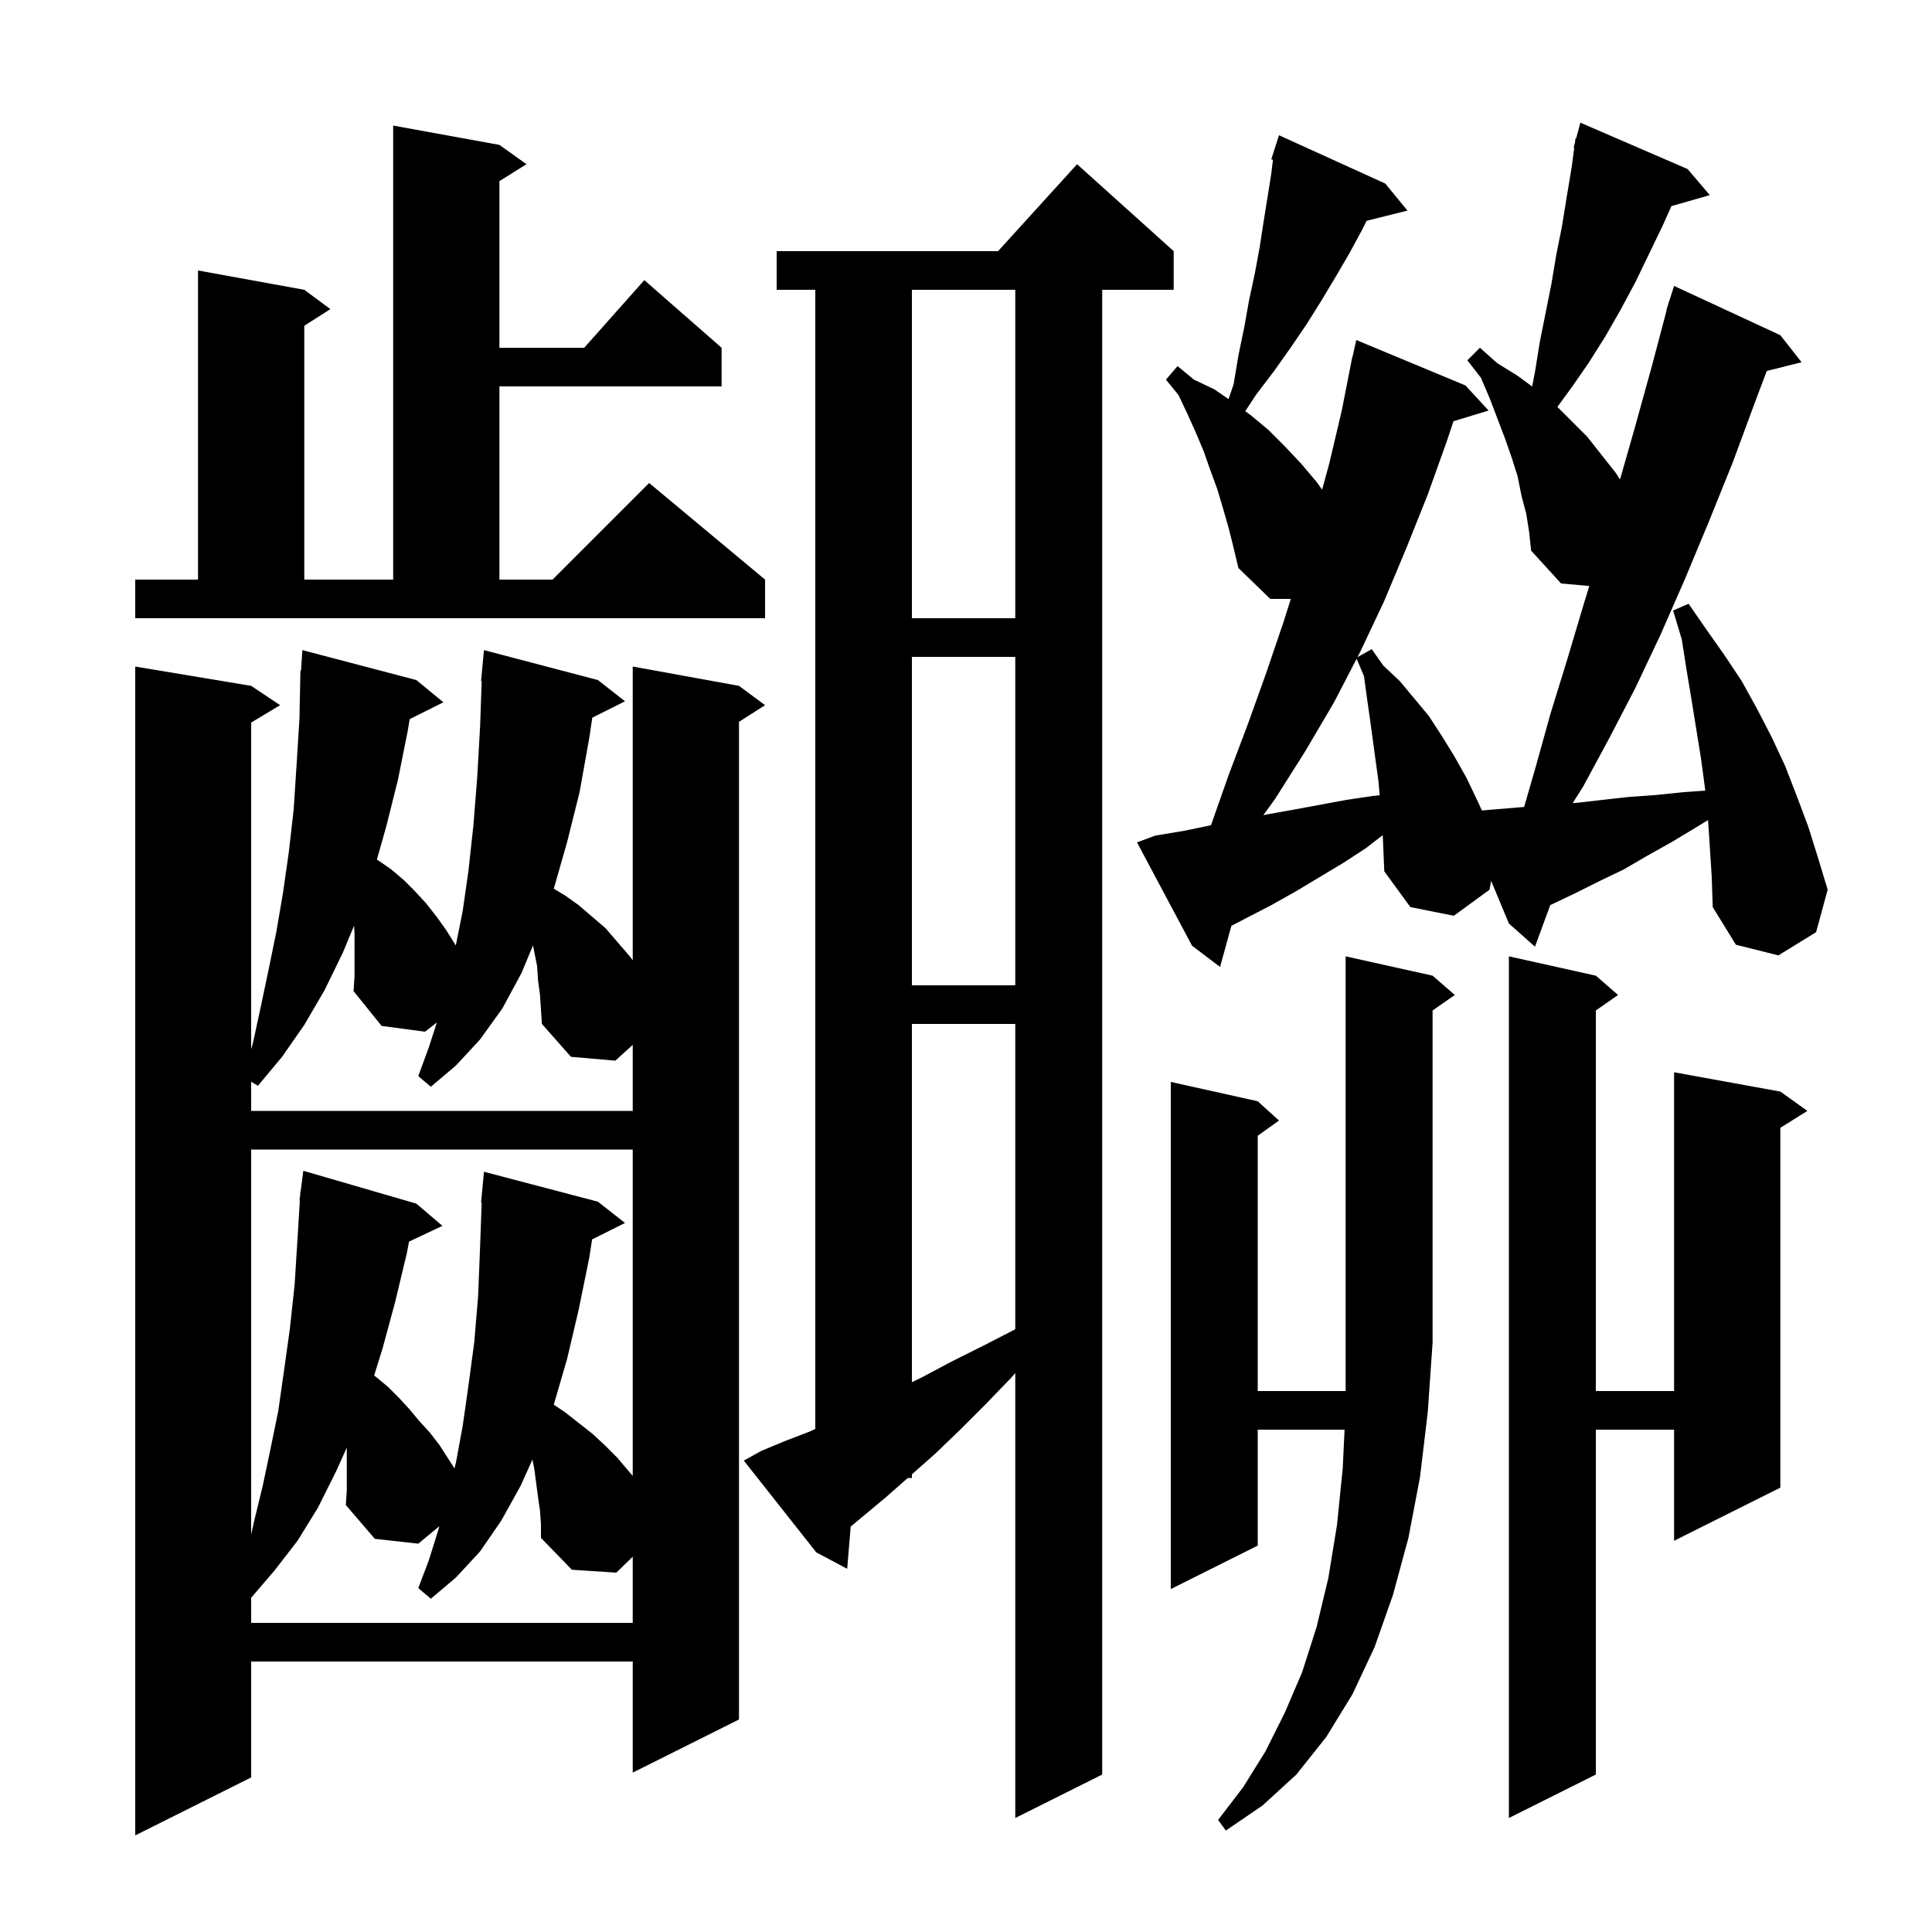 <svg xmlns="http://www.w3.org/2000/svg" xmlns:xlink="http://www.w3.org/1999/xlink" version="1.1" baseProfile="full" viewBox="0 0 200 200" width="200" height="200"><g fill="currentColor"><path d="M 61.9 70.4 L 64.7 72.6 L 61.316 74.292 L 61.0 76.4 L 60.0 82.0 L 58.7 87.2 L 57.329 91.998 L 58.5 92.7 L 59.9 93.7 L 62.7 96.1 L 63.9 97.5 L 65.2 99.0 L 65.5 99.409 L 65.5 69.0 L 76.5 71.0 L 79.2 73.0 L 76.5 74.723 L 76.5 178.0 L 65.5 183.5 L 65.5 172.0 L 26.0 172.0 L 26.0 184.0 L 14.0 190.0 L 14.0 69.0 L 26.0 71.0 L 29.0 73.0 L 26.0 74.8 L 26.0 108.62 L 26.2 107.9 L 27.0 104.2 L 27.8 100.4 L 28.6 96.5 L 29.3 92.4 L 29.9 88.2 L 30.4 83.8 L 30.7 79.2 L 31.0 74.4 L 31.1 69.4 L 31.164 69.405 L 31.3 67.3 L 43.1 70.4 L 45.9 72.7 L 42.413 74.443 L 42.2 75.7 L 41.2 80.7 L 40.0 85.5 L 39.015 88.986 L 39.2 89.1 L 40.5 90.0 L 41.8 91.1 L 42.9 92.2 L 44.1 93.5 L 45.2 94.9 L 46.2 96.3 L 47.185 97.876 L 47.9 94.3 L 48.5 90.1 L 49.0 85.5 L 49.4 80.5 L 49.7 75.2 L 49.865 70.499 L 49.8 70.5 L 50.1 67.3 Z M 148.3 101.0 L 150.6 103.0 L 148.3 104.605 L 148.3 139.0 L 147.8 146.2 L 147.0 152.9 L 145.8 159.2 L 144.2 165.1 L 142.3 170.5 L 140.0 175.4 L 137.3 179.8 L 134.2 183.7 L 130.7 186.9 L 126.9 189.5 L 126.1 188.4 L 128.7 185.0 L 131.0 181.3 L 133.0 177.3 L 134.8 173.1 L 136.3 168.4 L 137.5 163.4 L 138.4 157.9 L 139.0 152.0 L 139.19 148.0 L 130.2 148.0 L 130.2 160.0 L 121.2 164.5 L 121.2 112.0 L 130.2 114.0 L 132.4 116.0 L 130.2 117.571 L 130.2 144.0 L 139.3 144.0 L 139.3 99.0 Z M 165.2 101.0 L 167.5 103.0 L 165.2 104.605 L 165.2 144.0 L 173.3 144.0 L 173.3 111.0 L 184.3 113.0 L 187.1 115.0 L 184.3 116.75 L 184.3 154.0 L 173.3 159.5 L 173.3 148.0 L 165.2 148.0 L 165.2 183.7 L 156.2 188.2 L 156.2 99.0 Z M 78.8 150.2 L 81.2 149.2 L 83.8 148.2 L 84.4 147.921 L 84.4 30.0 L 80.4 30.0 L 80.4 26.0 L 103.318 26.0 L 111.5 17.0 L 121.5 26.0 L 121.5 30.0 L 114.1 30.0 L 114.1 183.7 L 105.1 188.2 L 105.1 142.138 L 104.7 142.6 L 102.0 145.4 L 99.4 148.0 L 96.8 150.5 L 94.4 152.623 L 94.4 153.0 L 93.973 153.0 L 91.7 155.0 L 88.064 158.03 L 87.7 162.4 L 84.5 160.7 L 77.0 151.2 Z M 55.9 156.4 L 55.7 155.0 L 55.3 152.0 L 55.118 151.092 L 53.9 153.8 L 51.9 157.4 L 49.7 160.6 L 47.2 163.3 L 44.6 165.5 L 43.3 164.4 L 44.4 161.5 L 45.4 158.3 L 45.485 157.99 L 43.3 159.8 L 38.8 159.3 L 35.8 155.8 L 35.9 154.3 L 35.9 149.856 L 34.8 152.3 L 32.9 156.1 L 30.8 159.5 L 28.4 162.6 L 26.0 165.4 L 26.0 168.0 L 65.5 168.0 L 65.5 161.152 L 63.8 162.8 L 59.2 162.5 L 56.0 159.2 L 56.0 157.8 Z M 26.0 119.0 L 26.0 158.85 L 26.3 157.5 L 27.2 153.8 L 28.0 150.0 L 28.8 146.1 L 29.4 141.9 L 30.0 137.6 L 30.5 133.0 L 30.8 128.2 L 31.039 124.301 L 31.0 124.3 L 31.074 123.728 L 31.1 123.3 L 31.129 123.303 L 31.4 121.2 L 43.1 124.6 L 45.8 126.9 L 42.344 128.53 L 42.1 129.8 L 40.9 134.8 L 39.6 139.6 L 38.731 142.393 L 39.0 142.6 L 40.2 143.6 L 41.3 144.7 L 42.4 145.9 L 43.4 147.1 L 44.5 148.3 L 45.5 149.6 L 47.048 152.008 L 47.2 151.4 L 47.9 147.6 L 48.5 143.4 L 49.1 138.9 L 49.5 134.1 L 49.7 129.0 L 49.864 124.499 L 49.8 124.5 L 50.1 121.3 L 61.9 124.4 L 64.7 126.6 L 61.294 128.303 L 61.0 130.2 L 59.9 135.6 L 58.7 140.7 L 57.324 145.416 L 58.5 146.2 L 61.3 148.4 L 62.6 149.6 L 63.9 150.9 L 65.0 152.2 L 65.5 152.783 L 65.5 119.0 Z M 94.4 106.0 L 94.4 143.084 L 95.4 142.6 L 98.6 140.9 L 102.0 139.2 L 105.1 137.606 L 105.1 106.0 Z M 55.7 101.5 L 55.6 100.0 L 55.174 97.869 L 54.0 100.7 L 52.0 104.4 L 49.7 107.6 L 47.2 110.3 L 44.6 112.5 L 43.3 111.4 L 44.4 108.4 L 45.223 105.849 L 44.0 106.8 L 39.5 106.2 L 36.6 102.6 L 36.7 101.1 L 36.7 96.6 L 36.649 95.83 L 35.5 98.6 L 33.6 102.5 L 31.5 106.1 L 29.2 109.4 L 26.7 112.4 L 26.0 111.98 L 26.0 115.0 L 65.5 115.0 L 65.5 108.159 L 63.7 109.8 L 59.1 109.4 L 56.1 106.0 L 55.9 103.0 Z M 94.4 68.0 L 94.4 102.0 L 105.1 102.0 L 105.1 68.0 Z M 176.819 84.889 L 175.5 85.7 L 173.0 87.2 L 170.5 88.6 L 168.1 90.0 L 165.6 91.2 L 163.2 92.4 L 160.9 93.5 L 160.484 93.69 L 158.9 98.0 L 156.2 95.6 L 154.363 91.183 L 154.2 92.1 L 150.5 94.8 L 146.0 93.9 L 143.3 90.2 L 143.2 87.8 L 143.141 86.454 L 141.4 87.8 L 139.1 89.3 L 134.1 92.3 L 131.6 93.7 L 127.473 95.84 L 126.3 100.1 L 123.4 97.9 L 117.7 87.2 L 119.6 86.5 L 122.6 86.0 L 125.36 85.429 L 127.2 80.2 L 129.2 74.9 L 131.1 69.6 L 132.9 64.3 L 133.624 62.0 L 131.5 62.0 L 128.2 58.8 L 127.7 56.7 L 127.2 54.7 L 126.6 52.6 L 126.0 50.6 L 125.3 48.7 L 124.6 46.7 L 123.8 44.8 L 122.9 42.8 L 122.0 40.9 L 120.7 39.3 L 121.9 37.9 L 123.6 39.3 L 125.7 40.3 L 127.179 41.312 L 127.7 39.8 L 128.2 36.8 L 128.8 33.9 L 129.3 31.1 L 129.9 28.3 L 130.4 25.6 L 130.8 23.0 L 131.6 18.0 L 131.776 16.537 L 131.6 16.5 L 131.888 15.6 L 131.9 15.5 L 131.918 15.506 L 132.4 14.0 L 143.4 19.0 L 145.7 21.8 L 141.471 22.857 L 141.0 23.8 L 139.7 26.2 L 138.3 28.6 L 136.8 31.1 L 135.3 33.5 L 133.6 36.0 L 131.9 38.4 L 130.0 40.9 L 128.911 42.566 L 129.5 43.0 L 131.3 44.5 L 133.0 46.2 L 134.7 48.0 L 136.3 49.9 L 136.866 50.692 L 137.6 48.0 L 138.9 42.5 L 139.803 37.901 L 139.8 37.9 L 139.831 37.762 L 140.0 36.9 L 140.021 36.905 L 140.4 35.2 L 151.7 39.9 L 154.1 42.5 L 150.466 43.603 L 149.8 45.6 L 147.8 51.2 L 145.6 56.7 L 143.3 62.2 L 140.8 67.5 L 140.525 68.03 L 142.0 67.2 L 143.2 68.9 L 144.9 70.5 L 147.9 74.1 L 149.2 76.1 L 150.5 78.2 L 151.8 80.5 L 152.9 82.8 L 153.404 83.9 L 157.778 83.535 L 159.0 79.3 L 160.5 73.9 L 162.2 68.4 L 163.9 62.7 L 164.522 60.66 L 161.6 60.4 L 158.5 57.0 L 158.3 55.1 L 158.0 53.2 L 157.5 51.3 L 157.1 49.3 L 156.5 47.4 L 155.8 45.4 L 154.2 41.2 L 153.3 39.1 L 151.9 37.3 L 153.2 36.0 L 155.0 37.6 L 157.1 38.9 L 158.608 40.011 L 158.9 38.5 L 159.4 35.4 L 160.6 29.4 L 161.1 26.4 L 161.7 23.4 L 162.2 20.3 L 162.7 17.3 L 162.965 15.312 L 162.9 15.3 L 163.032 14.809 L 163.1 14.3 L 163.164 14.318 L 163.6 12.7 L 174.7 17.5 L 177.0 20.2 L 173.025 21.336 L 172.1 23.4 L 169.3 29.2 L 167.8 32.0 L 166.2 34.8 L 164.5 37.5 L 162.7 40.1 L 161.222 42.122 L 164.3 45.2 L 167.3 49.0 L 167.701 49.647 L 169.2 44.4 L 171.0 37.9 L 172.533 32.107 L 172.5 32.1 L 172.704 31.462 L 172.8 31.1 L 172.818 31.106 L 173.3 29.6 L 184.3 34.7 L 186.5 37.5 L 182.898 38.4 L 181.8 41.3 L 179.4 47.8 L 176.9 54.0 L 174.4 60.0 L 171.9 65.7 L 169.3 71.2 L 166.6 76.4 L 163.9 81.4 L 162.804 83.138 L 163.3 83.1 L 165.9 82.8 L 168.6 82.5 L 171.4 82.3 L 174.3 82.0 L 176.525 81.847 L 176.5 81.6 L 176.1 78.6 L 175.1 72.4 L 174.6 69.4 L 174.1 66.2 L 173.2 63.2 L 174.8 62.5 L 176.6 65.1 L 178.5 67.8 L 180.3 70.5 L 181.9 73.4 L 183.4 76.3 L 184.8 79.3 L 186.0 82.4 L 187.2 85.6 L 188.2 88.8 L 189.2 92.1 L 188.0 96.5 L 184.1 98.9 L 179.7 97.8 L 177.3 93.9 L 177.2 90.8 Z M 138.1 72.7 L 135.1 77.8 L 132.0 82.7 L 130.777 84.391 L 131.2 84.3 L 134.0 83.8 L 139.4 82.8 L 142.1 82.4 L 142.823 82.32 L 142.7 80.9 L 141.8 74.3 L 141.5 72.2 L 141.2 70.0 L 140.44 68.194 Z M 94.4 30.0 L 94.4 64.0 L 105.1 64.0 L 105.1 30.0 Z M 14.0 60.0 L 20.5 60.0 L 20.5 28.0 L 31.5 30.0 L 34.2 32.0 L 31.5 33.723 L 31.5 60.0 L 40.7 60.0 L 40.7 13.0 L 51.7 15.0 L 54.5 17.0 L 51.7 18.75 L 51.7 36.0 L 60.478 36.0 L 66.7 29.0 L 74.7 36.0 L 74.7 40.0 L 51.7 40.0 L 51.7 60.0 L 57.2 60.0 L 67.2 50.0 L 79.2 60.0 L 79.2 64.0 L 14.0 64.0 Z "/></g></svg>
